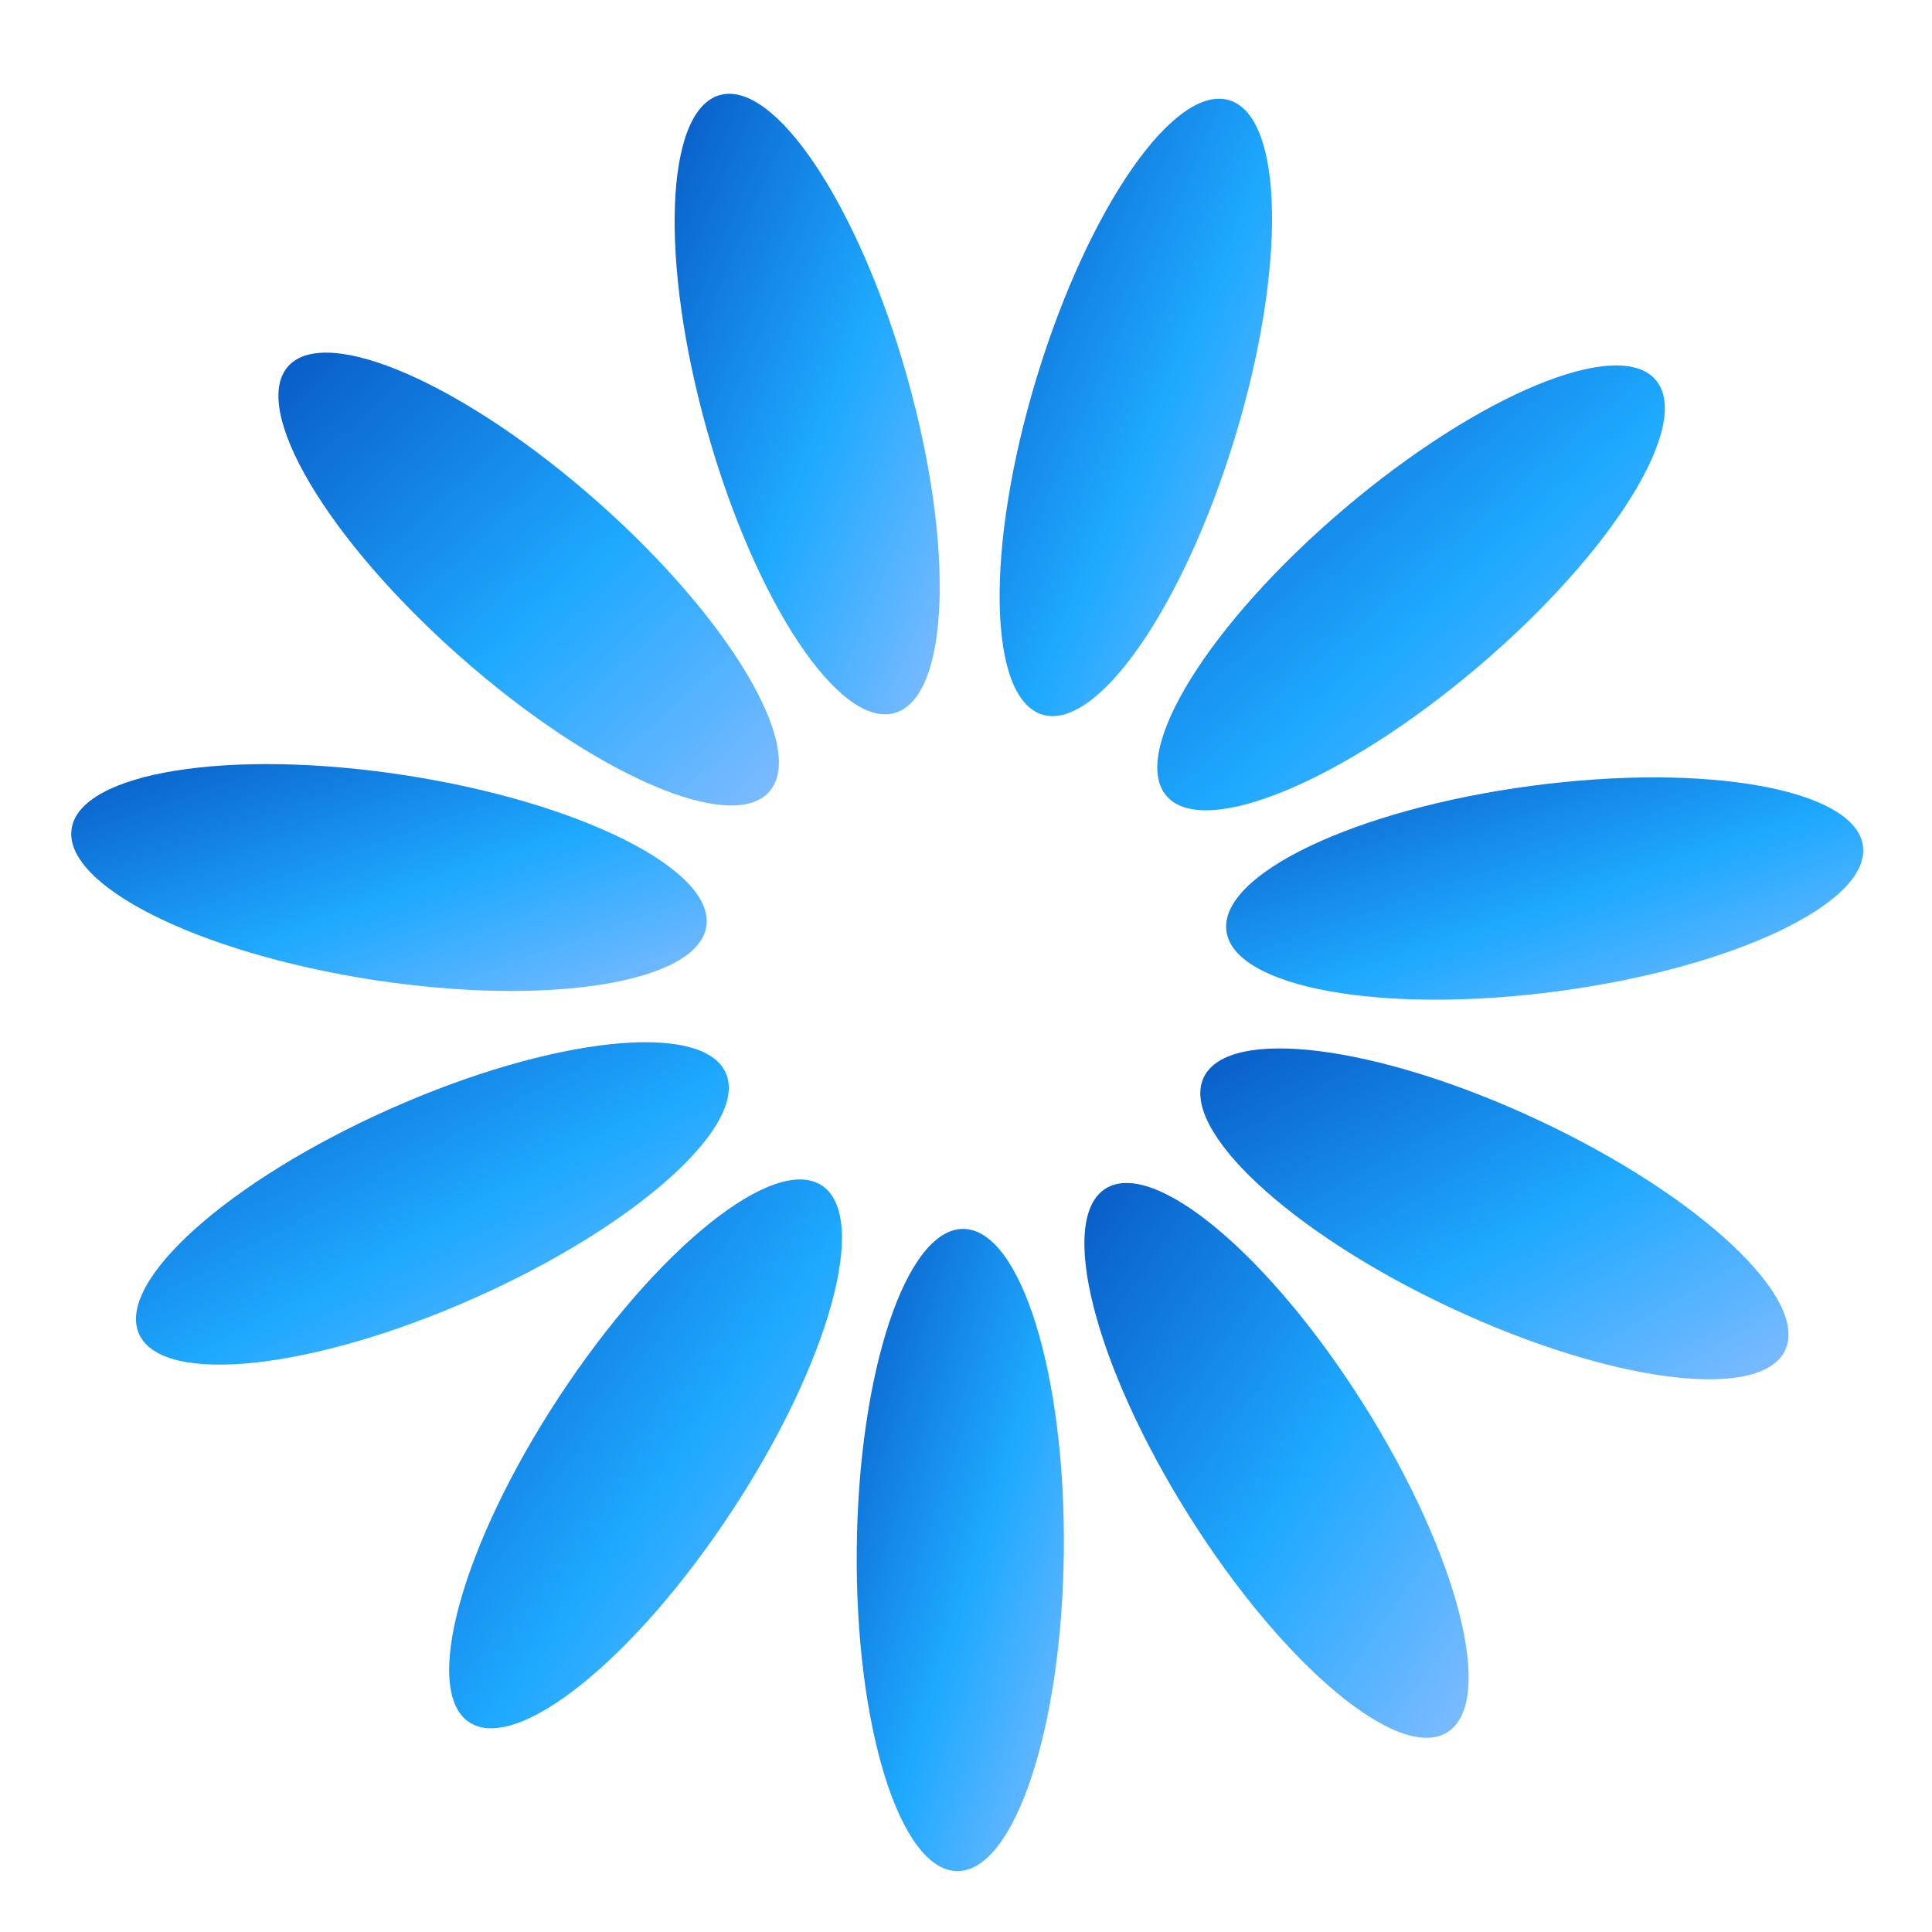 <svg width="64" height="64" viewBox="0 0 64 64" fill="none" xmlns="http://www.w3.org/2000/svg">
<path d="M35.241 51.379C35.298 45.505 33.809 40.728 31.915 40.709C30.02 40.691 28.438 45.438 28.381 51.312C28.323 57.186 29.812 61.963 31.707 61.982C33.601 62 35.184 57.253 35.241 51.379Z" fill="url(#paint0_linear_4362_1691)"/>
<path d="M24.252 50.045C27.477 45.134 28.807 40.31 27.223 39.27C25.639 38.23 21.742 41.368 18.517 46.279C15.293 51.189 13.963 56.013 15.546 57.053C17.13 58.093 21.028 54.955 24.252 50.045Z" fill="url(#paint1_linear_4362_1691)"/>
<path d="M15.717 43C21.085 40.612 24.812 37.273 24.042 35.542C23.272 33.811 18.297 34.344 12.929 36.731C7.562 39.119 3.835 42.457 4.605 44.188C5.375 45.92 10.35 45.387 15.717 43Z" fill="url(#paint2_linear_4362_1691)"/>
<path d="M23.398 30.687C23.687 28.815 19.213 26.572 13.408 25.679C7.601 24.785 2.661 25.579 2.373 27.451C2.084 29.324 6.558 31.566 12.364 32.46C18.17 33.353 23.11 32.56 23.398 30.687Z" fill="url(#paint3_linear_4362_1691)"/>
<path d="M25.483 26.226C26.737 24.806 24.186 20.502 19.784 16.612C15.382 12.721 10.797 10.718 9.542 12.138C8.288 13.558 10.839 17.862 15.241 21.752C19.642 25.643 24.228 27.646 25.483 26.226Z" fill="url(#paint4_linear_4362_1691)"/>
<path d="M29.635 23.619C31.458 23.104 31.639 18.103 30.04 12.45C28.44 6.798 25.666 2.634 23.843 3.15C22.02 3.665 21.839 8.666 23.438 14.319C25.038 19.971 27.812 24.135 29.635 23.619Z" fill="url(#paint5_linear_4362_1691)"/>
<path d="M40.908 14.495C42.618 8.875 42.536 3.872 40.723 3.32C38.911 2.768 36.055 6.877 34.344 12.497C32.634 18.117 32.716 23.12 34.529 23.672C36.341 24.224 39.197 20.115 40.908 14.495Z" fill="url(#paint6_linear_4362_1691)"/>
<path d="M48.964 22.088C53.441 18.285 56.076 14.031 54.849 12.587C53.623 11.143 48.999 13.056 44.522 16.859C40.045 20.663 37.41 24.917 38.637 26.361C39.863 27.805 44.487 25.892 48.964 22.088Z" fill="url(#paint7_linear_4362_1691)"/>
<path d="M51.625 32.834C57.448 32.055 61.964 29.901 61.713 28.023C61.462 26.146 56.538 25.255 50.715 26.034C44.892 26.813 40.376 28.966 40.627 30.844C40.878 32.722 45.802 33.613 51.625 32.834Z" fill="url(#paint8_linear_4362_1691)"/>
<path d="M59.136 44.725C59.94 43.01 56.279 39.598 50.96 37.105C45.64 34.612 40.676 33.982 39.872 35.697C39.069 37.413 42.729 40.825 48.048 43.318C53.368 45.81 58.332 46.441 59.136 44.725Z" fill="url(#paint9_linear_4362_1691)"/>
<path d="M47.948 57.382C49.552 56.374 48.317 51.525 45.19 46.551C42.063 41.578 38.228 38.364 36.624 39.373C35.021 40.381 36.255 45.23 39.382 50.203C42.509 55.176 46.344 58.391 47.948 57.382Z" fill="url(#paint10_linear_4362_1691)"/>
<defs>
<linearGradient id="paint0_linear_4362_1691" x1="28.379" y1="40.709" x2="40.812" y2="44.721" gradientUnits="userSpaceOnUse">
<stop stop-color="#085BC5"/>
<stop offset="0.55" stop-color="#1EA9FF"/>
<stop offset="1" stop-color="#80BBFF"/>
</linearGradient>
<linearGradient id="paint1_linear_4362_1691" x1="14.879" y1="39.071" x2="32.088" y2="51.388" gradientUnits="userSpaceOnUse">
<stop stop-color="#085BC5"/>
<stop offset="0.55" stop-color="#1EA9FF"/>
<stop offset="1" stop-color="#80BBFF"/>
</linearGradient>
<linearGradient id="paint2_linear_4362_1691" x1="4.504" y1="34.525" x2="13.469" y2="51.01" gradientUnits="userSpaceOnUse">
<stop stop-color="#085BC5"/>
<stop offset="0.55" stop-color="#1EA9FF"/>
<stop offset="1" stop-color="#80BBFF"/>
</linearGradient>
<linearGradient id="paint3_linear_4362_1691" x1="2.359" y1="25.311" x2="7.119" y2="38.643" gradientUnits="userSpaceOnUse">
<stop stop-color="#085BC5"/>
<stop offset="0.55" stop-color="#1EA9FF"/>
<stop offset="1" stop-color="#80BBFF"/>
</linearGradient>
<linearGradient id="paint4_linear_4362_1691" x1="9.223" y1="11.682" x2="24.149" y2="28.178" gradientUnits="userSpaceOnUse">
<stop stop-color="#085BC5"/>
<stop offset="0.55" stop-color="#1EA9FF"/>
<stop offset="1" stop-color="#80BBFF"/>
</linearGradient>
<linearGradient id="paint5_linear_4362_1691" x1="22.348" y1="3.106" x2="37.202" y2="9.453" gradientUnits="userSpaceOnUse">
<stop stop-color="#085BC5"/>
<stop offset="0.55" stop-color="#1EA9FF"/>
<stop offset="1" stop-color="#80BBFF"/>
</linearGradient>
<linearGradient id="paint6_linear_4362_1691" x1="33.113" y1="3.271" x2="48.221" y2="9.938" gradientUnits="userSpaceOnUse">
<stop stop-color="#085BC5"/>
<stop offset="0.55" stop-color="#1EA9FF"/>
<stop offset="1" stop-color="#80BBFF"/>
</linearGradient>
<linearGradient id="paint7_linear_4362_1691" x1="38.336" y1="12.105" x2="52.945" y2="28.775" gradientUnits="userSpaceOnUse">
<stop stop-color="#085BC5"/>
<stop offset="0.55" stop-color="#1EA9FF"/>
<stop offset="1" stop-color="#80BBFF"/>
</linearGradient>
<linearGradient id="paint8_linear_4362_1691" x1="40.617" y1="25.752" x2="45.198" y2="38.882" gradientUnits="userSpaceOnUse">
<stop stop-color="#085BC5"/>
<stop offset="0.55" stop-color="#1EA9FF"/>
<stop offset="1" stop-color="#80BBFF"/>
</linearGradient>
<linearGradient id="paint9_linear_4362_1691" x1="39.762" y1="34.731" x2="49.128" y2="51.383" gradientUnits="userSpaceOnUse">
<stop stop-color="#085BC5"/>
<stop offset="0.55" stop-color="#1EA9FF"/>
<stop offset="1" stop-color="#80BBFF"/>
</linearGradient>
<linearGradient id="paint10_linear_4362_1691" x1="35.922" y1="39.188" x2="53.127" y2="51.103" gradientUnits="userSpaceOnUse">
<stop stop-color="#085BC5"/>
<stop offset="0.55" stop-color="#1EA9FF"/>
<stop offset="1" stop-color="#80BBFF"/>
</linearGradient>
</defs>
</svg>
